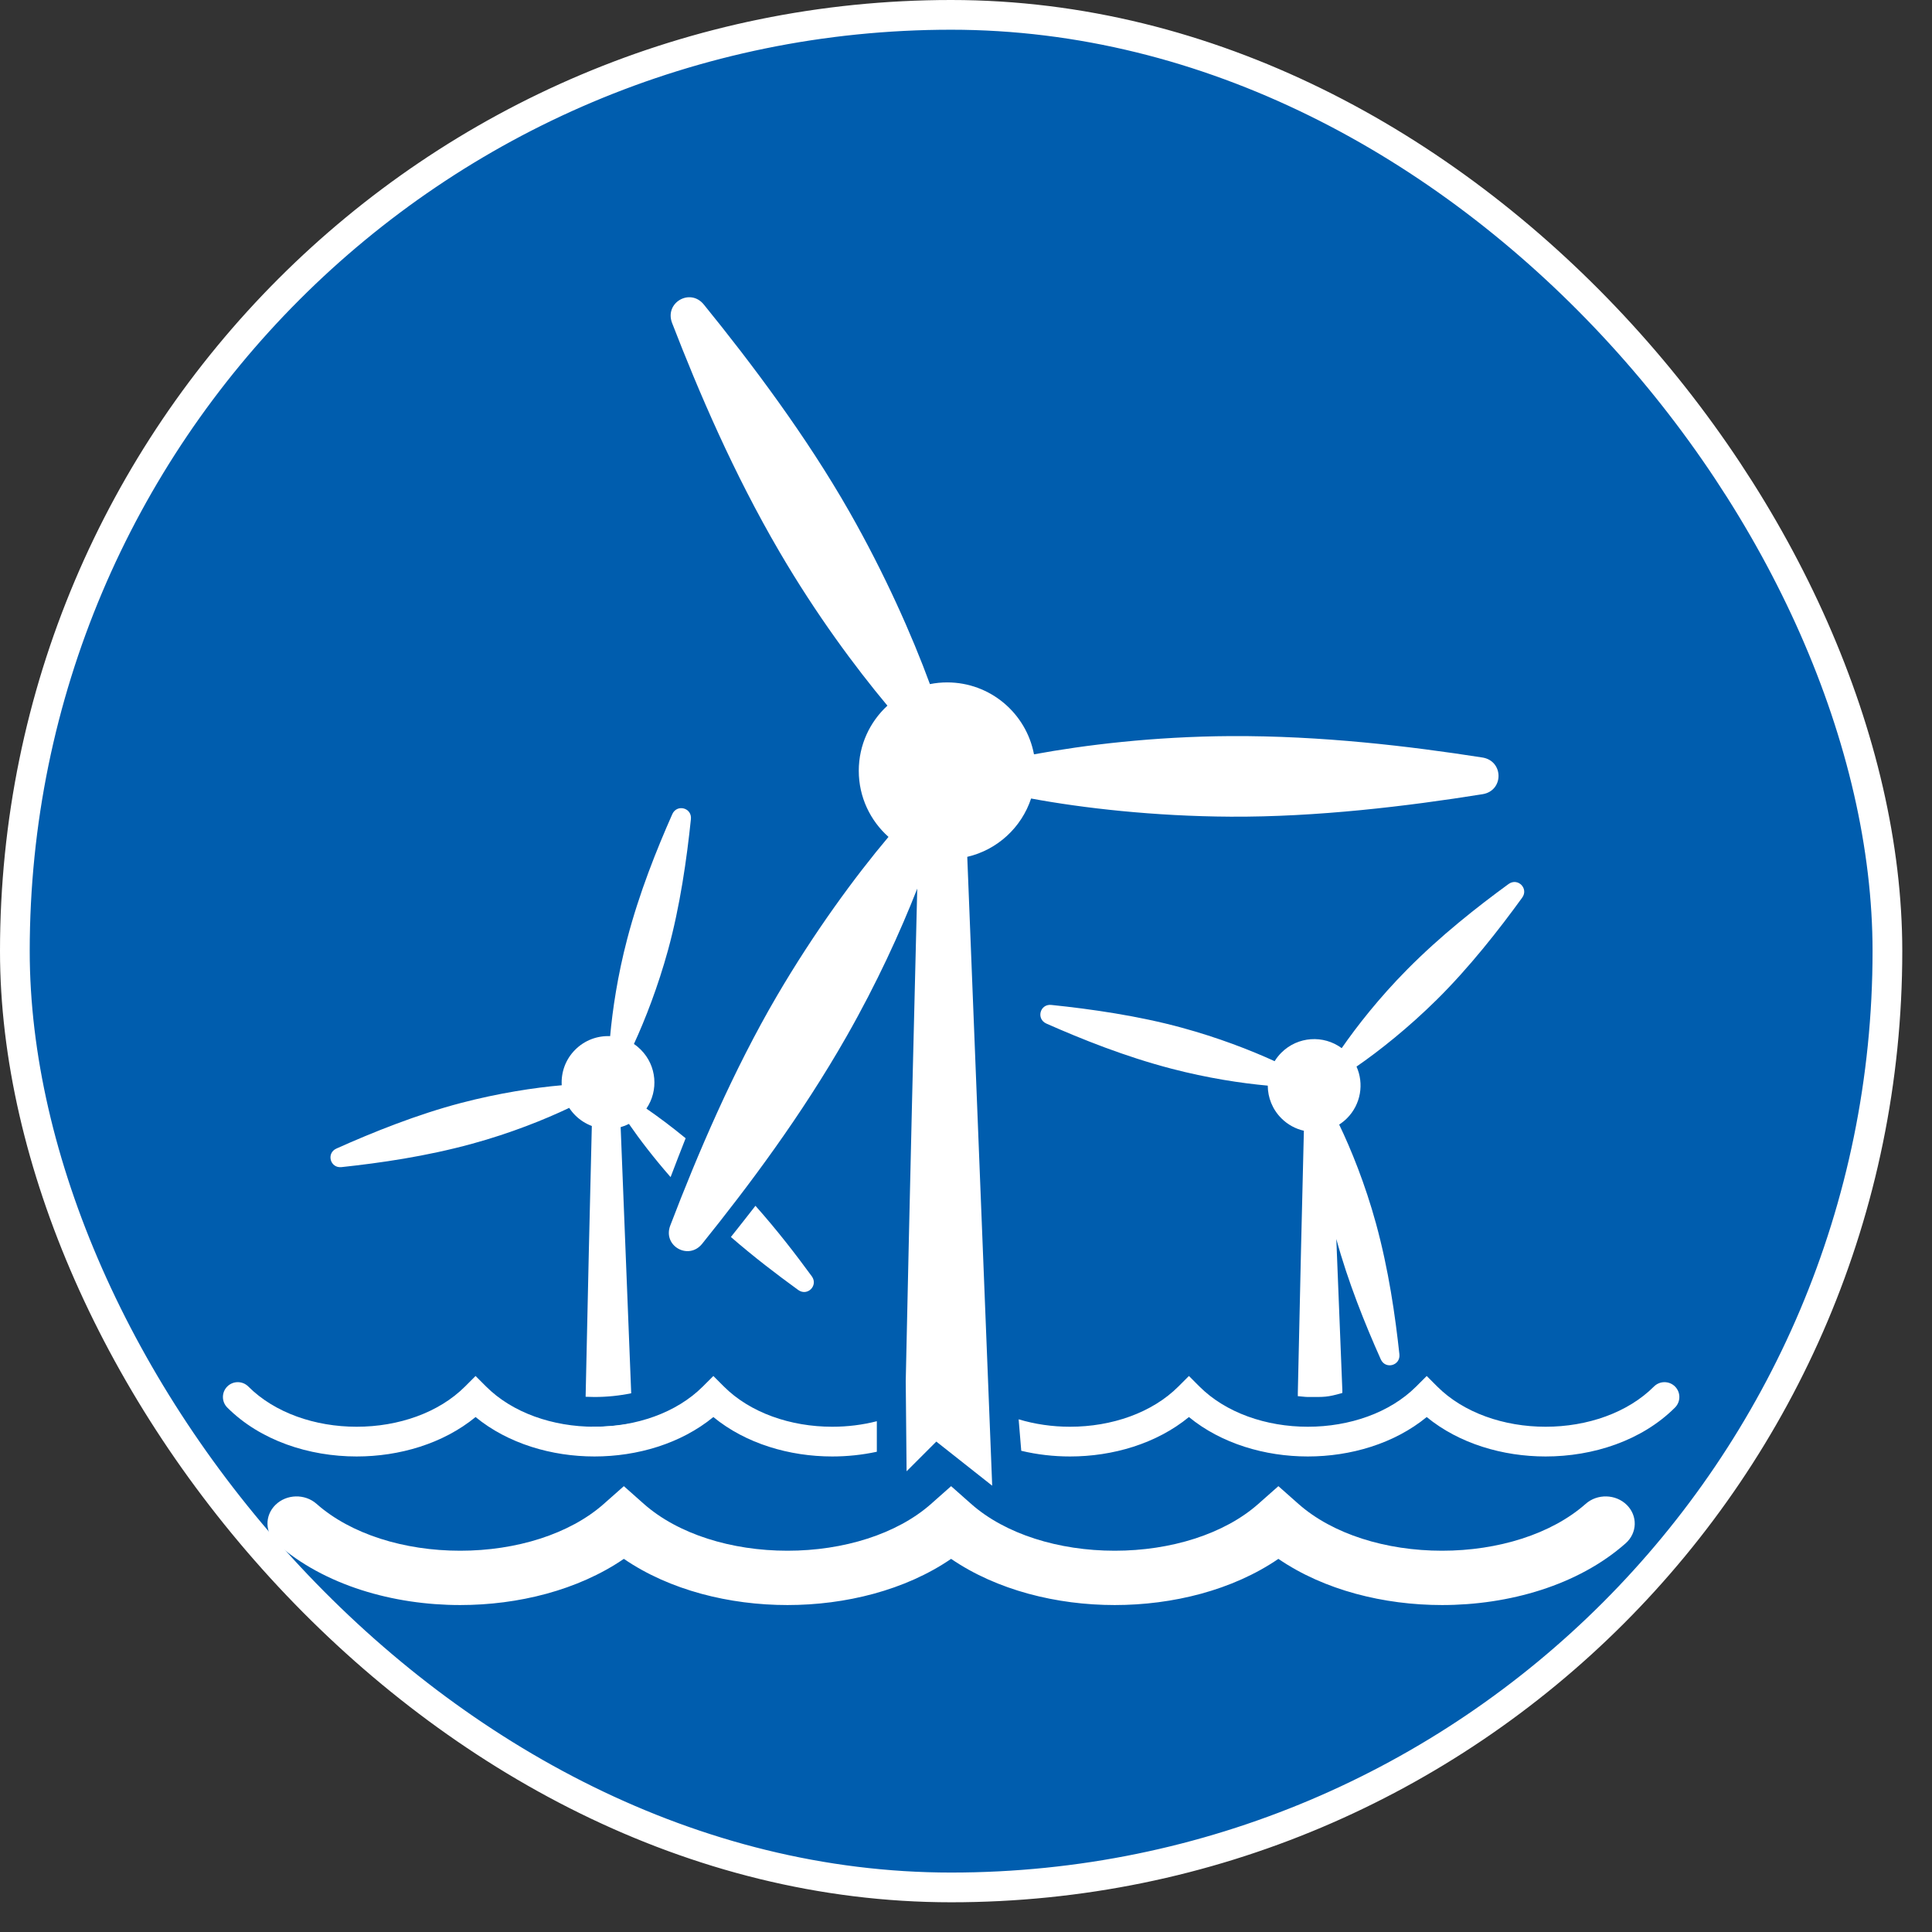 <svg width="52" height="52" viewBox="0 0 52 52" fill="none" xmlns="http://www.w3.org/2000/svg">
<rect x="0" y="0" width="52" height="52" fill="#333333" stroke="none"/>
<rect x="0.4" y="0.4" width="50.4" height="50.4" rx="25.2" fill="#005DAE"/>
<path fill-rule="evenodd" clip-rule="evenodd" d="M16.791 40L17.329 40.477C18.249 41.291 19.687 41.738 21.195 41.738C22.703 41.738 24.141 41.291 25.061 40.477L25.599 40L26.138 40.477C27.057 41.291 28.496 41.738 30.003 41.738C31.511 41.738 32.95 41.291 33.869 40.477L34.408 40L34.947 40.477C35.866 41.291 37.304 41.738 38.812 41.738C40.319 41.738 41.758 41.291 42.678 40.477C42.991 40.199 43.487 40.211 43.784 40.504C44.082 40.797 44.069 41.26 43.755 41.538C42.472 42.673 40.608 43.2 38.812 43.2C37.254 43.2 35.644 42.803 34.408 41.957C33.171 42.803 31.561 43.2 30.003 43.2C28.446 43.2 26.836 42.803 25.599 41.957C24.363 42.803 22.753 43.2 21.195 43.2C19.637 43.2 18.027 42.803 16.791 41.957C15.554 42.803 13.944 43.2 12.386 43.2C10.591 43.2 8.726 42.673 7.443 41.538C7.13 41.26 7.116 40.797 7.414 40.504C7.712 40.211 8.207 40.199 8.521 40.477C9.44 41.291 10.879 41.738 12.386 41.738C13.894 41.738 15.333 41.291 16.252 40.477L16.791 40Z" fill="white"/>
<path fill-rule="evenodd" clip-rule="evenodd" d="M27.487 39.048C27.916 39.151 28.36 39.201 28.8 39.201C29.95 39.201 31.126 38.857 32 38.14C32.874 38.857 34.05 39.201 35.2 39.201C36.35 39.201 37.526 38.857 38.4 38.14C39.274 38.857 40.45 39.201 41.6 39.201C42.879 39.201 44.191 38.776 45.083 37.884C45.239 37.727 45.239 37.474 45.083 37.318C44.927 37.162 44.673 37.162 44.517 37.318C43.809 38.026 42.721 38.401 41.6 38.401C40.479 38.401 39.391 38.026 38.683 37.318L38.4 37.035L38.117 37.318C37.409 38.026 36.321 38.401 35.2 38.401C34.079 38.401 32.991 38.026 32.283 37.318L32 37.035L31.717 37.318C31.009 38.026 29.921 38.401 28.8 38.401C28.324 38.401 27.854 38.333 27.417 38.201L27.487 39.048ZM23.6 38.252C23.216 38.351 22.81 38.401 22.4 38.401C21.279 38.401 20.191 38.026 19.483 37.318L19.2 37.035L18.917 37.318C18.209 38.026 17.121 38.401 16 38.401C14.879 38.401 13.791 38.026 13.083 37.318L12.8 37.035L12.517 37.318C11.809 38.026 10.721 38.401 9.6 38.401C8.479 38.401 7.391 38.026 6.683 37.318C6.527 37.162 6.273 37.162 6.117 37.318C5.961 37.474 5.961 37.727 6.117 37.884C7.009 38.776 8.321 39.201 9.6 39.201C10.75 39.201 11.926 38.857 12.8 38.14C13.674 38.857 14.85 39.201 16 39.201C17.15 39.201 18.326 38.857 19.2 38.14C20.074 38.857 21.25 39.201 22.4 39.201C22.802 39.201 23.206 39.159 23.6 39.074V38.252Z" fill="white"/>
<path d="M18.943 8.196C20.233 9.784 21.709 11.751 22.858 13.768C23.813 15.443 24.552 17.113 25.029 18.413C25.179 18.383 25.334 18.367 25.493 18.367C26.655 18.367 27.622 19.201 27.83 20.303C29.189 20.052 31.049 19.824 33.119 19.812C35.575 19.799 37.936 20.083 39.897 20.388C40.475 20.478 40.48 21.284 39.902 21.376C37.881 21.7 35.44 21.994 33.119 21.981C31.066 21.97 29.14 21.75 27.752 21.492C27.494 22.273 26.843 22.874 26.034 23.062L26.589 37.049L26.705 39.988L25.201 38.8L24.401 39.6L24.378 37.172C24.488 32.016 24.614 26.827 24.688 23.917C24.232 25.079 23.602 26.463 22.786 27.894C21.57 30.028 20.143 31.93 18.899 33.476C18.532 33.932 17.831 33.533 18.04 32.986C18.77 31.075 19.736 28.813 20.908 26.81C21.907 25.102 23.014 23.593 23.914 22.525C23.424 22.089 23.114 21.453 23.114 20.746C23.114 20.052 23.412 19.428 23.885 18.993C23.018 17.955 21.962 16.532 20.98 14.852C19.74 12.732 18.806 10.545 18.09 8.695C17.878 8.149 18.574 7.742 18.943 8.196Z" fill="white"/>
<path d="M16.989 37.5L16.705 30.337C16.781 30.316 16.856 30.287 16.928 30.25C17.213 30.664 17.596 31.164 18.049 31.682C18.178 31.343 18.313 30.993 18.454 30.636C18.07 30.32 17.71 30.053 17.398 29.838C17.729 29.352 17.679 28.684 17.248 28.253C17.19 28.195 17.128 28.143 17.062 28.099C17.367 27.439 17.713 26.545 17.981 25.568C18.303 24.393 18.485 23.115 18.596 22.046C18.627 21.741 18.218 21.633 18.094 21.915C17.673 22.867 17.208 24.026 16.881 25.273C16.622 26.261 16.486 27.181 16.422 27.888C16.084 27.873 15.741 27.994 15.482 28.253C15.219 28.515 15.098 28.866 15.119 29.21C14.388 29.273 13.417 29.422 12.413 29.685C11.234 29.993 10.036 30.474 9.056 30.913C8.775 31.038 8.887 31.447 9.192 31.413C10.228 31.302 11.464 31.125 12.708 30.784C13.754 30.498 14.665 30.13 15.32 29.819C15.366 29.889 15.42 29.956 15.482 30.018C15.613 30.149 15.766 30.245 15.929 30.306C15.884 32.14 15.817 34.956 15.762 37.594C15.841 37.598 15.921 37.6 16.001 37.6C16.336 37.6 16.669 37.566 16.989 37.5Z" fill="white"/>
<path d="M15.916 38.399C15.962 38.432 15.994 38.47 16.001 38.513C16.018 38.625 15.964 38.705 15.931 38.753C15.897 38.802 15.886 38.818 16.001 38.8C16.794 38.674 17.11 38.563 17.161 38.472C17.212 38.456 17.205 38.443 17.167 38.431C17.154 38.387 17.078 38.349 16.97 38.318C16.65 38.373 16.324 38.4 16.001 38.4C15.973 38.4 15.944 38.4 15.916 38.399Z" fill="white"/>
<path d="M16.997 38.313C16.999 38.313 17 38.312 17.002 38.312L17.004 38.312L16.997 38.313Z" fill="white"/>
<path d="M34.931 37.578V37.492C34.986 34.87 35.052 32.147 35.094 30.434C34.872 30.384 34.661 30.272 34.488 30.099C34.245 29.856 34.123 29.538 34.122 29.22C33.417 29.156 32.504 29.019 31.523 28.762C30.276 28.436 29.117 27.971 28.164 27.55C27.883 27.425 27.99 27.016 28.296 27.048C29.364 27.158 30.642 27.341 31.817 27.663C32.774 27.924 33.651 28.261 34.307 28.562C34.357 28.481 34.417 28.404 34.488 28.333C34.931 27.891 35.623 27.85 36.112 28.211C36.523 27.618 37.12 26.856 37.871 26.097C38.778 25.18 39.76 24.409 40.601 23.795C40.849 23.613 41.15 23.911 40.97 24.16C40.34 25.03 39.542 26.045 38.676 26.902C37.914 27.656 37.121 28.287 36.511 28.707C36.716 29.166 36.63 29.723 36.254 30.099C36.189 30.164 36.118 30.22 36.044 30.268C36.361 30.927 36.741 31.859 37.036 32.935C37.376 34.178 37.553 35.414 37.665 36.45C37.698 36.755 37.29 36.867 37.164 36.587C36.74 35.639 36.277 34.487 35.967 33.347L36.129 37.411V37.492C35.711 37.611 35.652 37.6 35.201 37.6C35.201 37.6 35.116 37.599 34.931 37.578Z" fill="white"/>
<path d="M19.672 33.294C20.281 33.823 20.914 34.307 21.484 34.72C21.733 34.9 22.03 34.599 21.849 34.351C21.419 33.763 20.913 33.106 20.333 32.454C20.109 32.743 19.887 33.024 19.672 33.294Z" fill="white"/>
<rect x="0.4" y="0.4" width="50.4" height="50.4" rx="25.2" stroke="white" stroke-width="0.8"/>
</svg>
